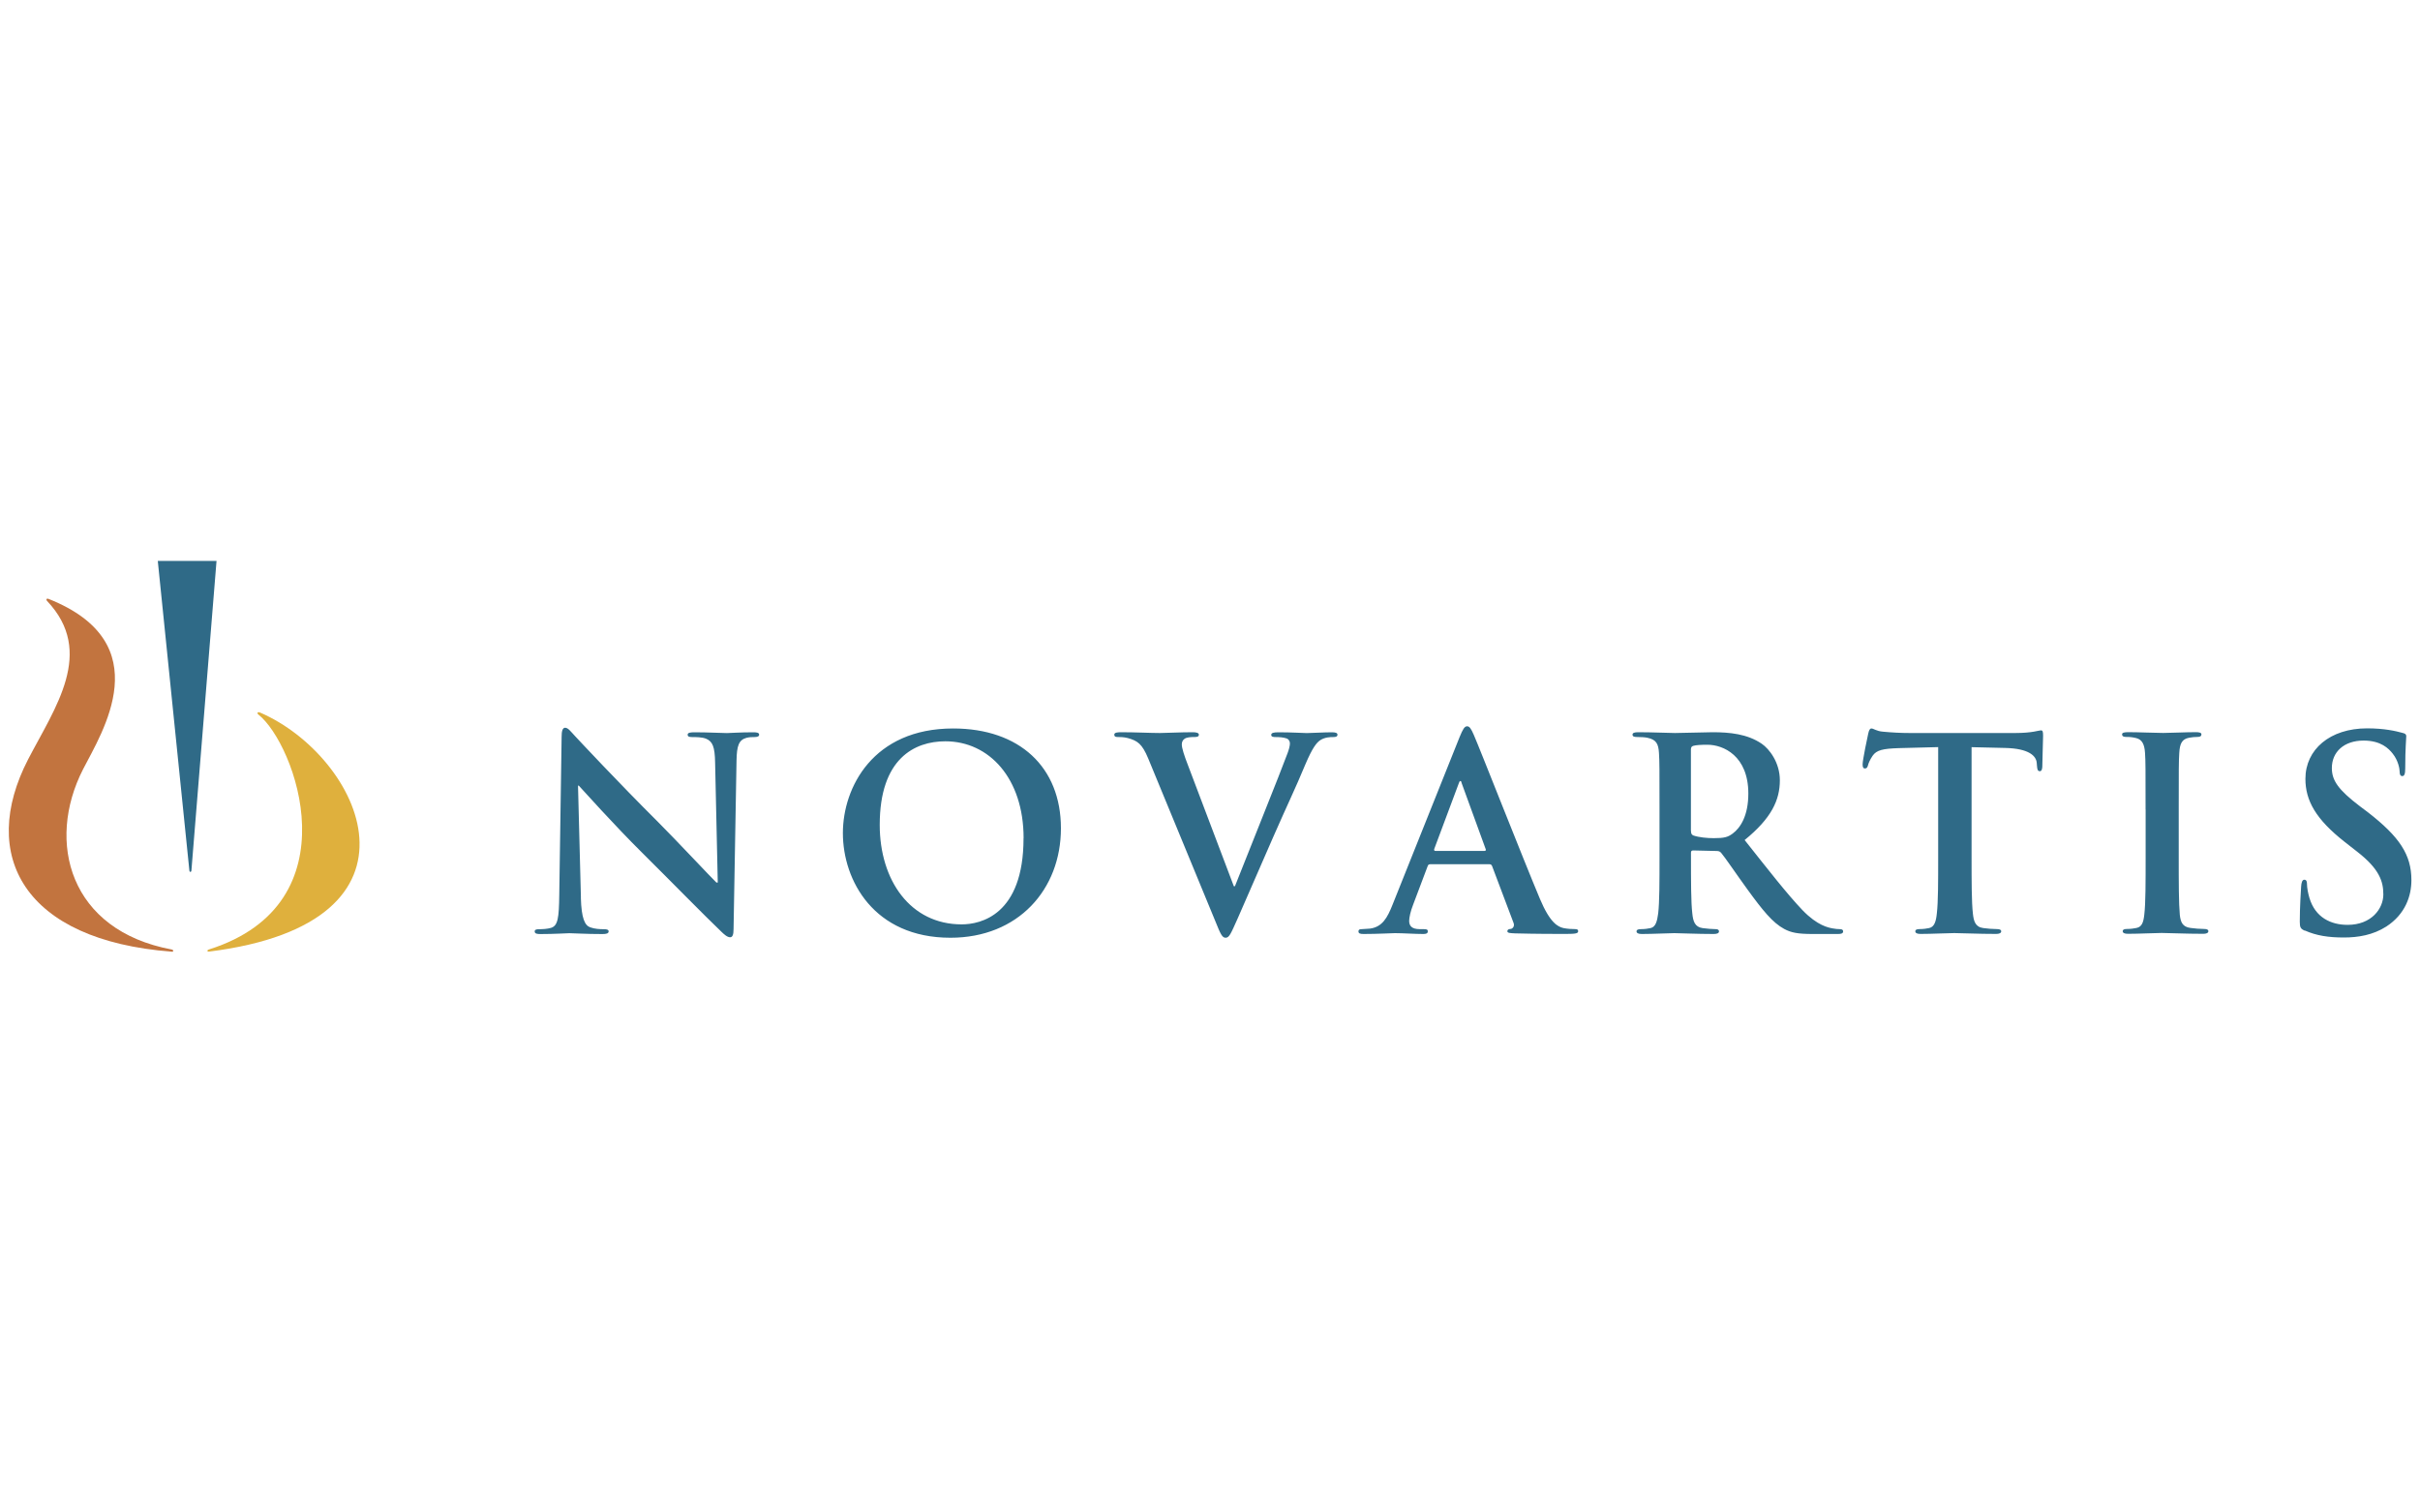<?xml version="1.0" encoding="UTF-8"?> <svg xmlns="http://www.w3.org/2000/svg" id="Capa_1" data-name="Capa 1" viewBox="0 0 400 250"><defs><style> .cls-1 { fill: #2f6a87; } .cls-1, .cls-2, .cls-3 { fill-rule: evenodd; } .cls-2 { fill: #dfb03d; } .cls-3 { fill: #c2743f; } </style></defs><path class="cls-1" d="M96.01,148.38c.09,3.44,.66,4.59,1.55,4.9,.75,.27,1.59,.31,2.29,.31,.48,0,.75,.09,.75,.36,0,.35-.4,.44-1.02,.44-2.87,0-4.63-.14-5.47-.14-.39,0-2.47,.14-4.76,.14-.57,0-.97-.05-.97-.44,0-.27,.26-.36,.71-.36,.57,0,1.37-.04,1.98-.22,1.15-.35,1.32-1.63,1.37-5.47l.39-26.11c0-.88,.13-1.5,.58-1.5,.49,0,.89,.58,1.63,1.37,.53,.57,7.24,7.76,13.68,14.16,3,3,8.95,9.36,9.7,10.06h.22l-.44-19.81c-.04-2.69-.44-3.53-1.5-3.97-.66-.27-1.72-.27-2.34-.27-.53,0-.7-.13-.7-.39,0-.35,.48-.4,1.15-.4,2.29,0,4.41,.13,5.34,.13,.49,0,2.16-.13,4.32-.13,.57,0,1.01,.04,1.01,.4,0,.26-.27,.39-.79,.39-.44,0-.8,0-1.32,.13-1.24,.35-1.59,1.28-1.63,3.75l-.49,27.84c0,.97-.18,1.37-.57,1.37-.48,0-1.01-.49-1.5-.97-2.78-2.65-8.42-8.42-13.01-12.97-4.81-4.77-9.71-10.28-10.5-11.12h-.13l.48,18.52h0Zm43.31-10.68c0-7.55,4.99-17.29,18.22-17.29,10.98,0,17.82,6.39,17.82,16.5s-7.06,18.09-18.26,18.09c-12.66,0-17.78-9.48-17.78-17.29h0Zm29.87,.84c0-9.88-5.69-16.01-12.93-16.01-5.07,0-10.85,2.82-10.85,13.81,0,9.18,5.07,16.45,13.54,16.45,3.09,0,10.23-1.5,10.23-14.25Zm20.59-13.19c-1.01-2.42-1.77-2.91-3.35-3.35-.66-.18-1.37-.18-1.72-.18-.4,0-.53-.13-.53-.39,0-.35,.49-.4,1.15-.4,2.34,0,4.85,.13,6.4,.13,1.1,0,3.22-.13,5.42-.13,.53,0,1.01,.09,1.01,.4s-.26,.39-.66,.39c-.71,0-1.37,.04-1.72,.31-.31,.22-.44,.53-.44,.93,0,.58,.39,1.81,1.01,3.4l7.59,20.03h.18c1.9-4.85,7.63-19.05,8.69-21.97,.22-.57,.4-1.24,.4-1.63,0-.35-.18-.71-.57-.84-.53-.18-1.19-.22-1.77-.22-.39,0-.75-.04-.75-.35,0-.35,.39-.44,1.23-.44,2.21,0,4.06,.13,4.64,.13,.75,0,2.82-.13,4.15-.13,.57,0,.93,.09,.93,.4s-.27,.39-.71,.39-1.36,0-2.16,.53c-.57,.4-1.23,1.15-2.43,3.97-1.72,4.14-2.91,6.52-5.29,11.95l-5.87,13.45c-1.15,2.56-1.41,3.27-2.03,3.27-.57,0-.84-.61-1.68-2.69l-11.12-26.96h0Zm46.58,17.51c-.22,0-.31,.09-.4,.35l-2.38,6.31c-.44,1.11-.66,2.16-.66,2.69,0,.8,.4,1.37,1.76,1.37h.66c.53,0,.66,.09,.66,.36,0,.35-.27,.44-.75,.44-1.41,0-3.31-.14-4.67-.14-.49,0-2.91,.14-5.2,.14-.58,0-.84-.09-.84-.44,0-.27,.17-.36,.53-.36l1.37-.09c2.03-.27,2.87-1.77,3.74-3.97l11.08-27.7c.53-1.28,.8-1.77,1.24-1.77,.4,0,.66,.4,1.1,1.41,1.06,2.43,8.12,20.43,10.94,27.13,1.67,3.97,2.96,4.59,3.88,4.81,.66,.13,1.33,.17,1.85,.17,.36,0,.58,.04,.58,.36,0,.35-.4,.44-2.03,.44s-4.81,0-8.34-.09c-.8-.04-1.33-.04-1.33-.35,0-.27,.18-.36,.62-.4,.31-.09,.62-.49,.39-1.02l-3.53-9.35c-.09-.22-.22-.31-.44-.31h-9.84s0,0,0,0Zm9-2.21c.22,0,.27-.13,.22-.27l-3.97-10.9c-.04-.17-.09-.39-.22-.39s-.22,.22-.27,.39l-4.06,10.86c-.04,.17,0,.31,.18,.31h8.12Zm28.94-6.84c0-6.7,0-7.94-.09-9.35-.09-1.5-.44-2.21-1.9-2.51-.35-.09-1.1-.13-1.72-.13-.49,0-.75-.09-.75-.39s.31-.4,.97-.4c2.34,0,5.12,.13,6.04,.13,1.5,0,4.85-.13,6.22-.13,2.78,0,5.73,.27,8.12,1.9,1.24,.84,3,3.09,3,6.04,0,3.26-1.37,6.26-5.82,9.88,3.92,4.94,6.97,8.87,9.57,11.6,2.47,2.56,4.28,2.87,4.94,3,.49,.09,.88,.13,1.24,.13s.53,.13,.53,.36c0,.35-.31,.44-.84,.44h-4.19c-2.47,0-3.57-.22-4.72-.84-1.9-1.02-3.57-3.09-6.04-6.49-1.77-2.43-3.79-5.42-4.37-6.08-.22-.27-.48-.31-.79-.31l-3.84-.09c-.22,0-.36,.09-.36,.35v.62c0,4.1,0,7.59,.22,9.44,.13,1.28,.4,2.25,1.72,2.43,.66,.09,1.63,.17,2.16,.17,.35,0,.53,.13,.53,.36,0,.31-.31,.44-.89,.44-2.56,0-5.82-.14-6.48-.14-.84,0-3.62,.14-5.38,.14-.57,0-.88-.14-.88-.44,0-.22,.18-.36,.71-.36,.66,0,1.19-.09,1.59-.17,.88-.18,1.1-1.14,1.28-2.43,.22-1.85,.22-5.34,.22-9.4v-7.76h0Zm5.2,3.49c0,.49,.1,.66,.4,.8,.93,.31,2.25,.44,3.35,.44,1.77,0,2.34-.17,3.13-.75,1.32-.97,2.6-3,2.6-6.62,0-6.26-4.15-8.07-6.75-8.07-1.11,0-1.9,.05-2.34,.18-.31,.09-.4,.27-.4,.62v13.41h0Zm40.86-13.81l-6.57,.17c-2.56,.09-3.62,.31-4.28,1.28-.44,.66-.66,1.19-.75,1.55-.09,.35-.22,.53-.49,.53-.31,0-.4-.22-.4-.7,0-.7,.84-4.72,.93-5.07,.13-.58,.27-.84,.53-.84,.35,0,.8,.44,1.9,.53,1.47,.14,2.94,.22,4.41,.22h17.47c2.82,0,3.88-.44,4.24-.44,.31,0,.35,.26,.35,.93,0,.93-.13,3.97-.13,5.12-.04,.44-.13,.7-.39,.7-.35,0-.44-.22-.49-.88l-.04-.49c-.09-1.15-1.28-2.38-5.21-2.47l-5.56-.13v18.08c0,4.06,0,7.55,.22,9.44,.13,1.24,.4,2.21,1.72,2.38,.62,.09,1.59,.17,2.25,.17,.49,0,.71,.13,.71,.36,0,.31-.36,.44-.84,.44-2.91,0-5.69-.14-6.92-.14-1.02,0-3.8,.14-5.56,.14-.58,0-.88-.14-.88-.44,0-.22,.17-.36,.7-.36,.66,0,1.19-.09,1.58-.17,.89-.18,1.15-1.14,1.28-2.43,.22-1.85,.22-5.34,.22-9.4v-18.08h0Zm34.28,10.32c0-6.7,0-7.94-.09-9.35-.09-1.5-.53-2.25-1.5-2.47-.52-.13-1.05-.19-1.59-.18-.44,0-.7-.09-.7-.44,0-.27,.36-.35,1.06-.35,1.67,0,4.45,.13,5.74,.13,1.1,0,3.7-.13,5.38-.13,.58,0,.93,.09,.93,.35,0,.35-.27,.44-.7,.44s-.8,.04-1.33,.13c-1.19,.22-1.54,.97-1.63,2.51-.09,1.41-.09,2.65-.09,9.35v7.76c0,4.28,0,7.76,.18,9.66,.13,1.19,.44,1.99,1.77,2.16,.62,.09,1.59,.17,2.25,.17,.49,0,.7,.13,.7,.36,0,.31-.35,.44-.84,.44-2.91,0-5.69-.14-6.88-.14-1.02,0-3.79,.14-5.56,.14-.58,0-.88-.14-.88-.44,0-.22,.18-.36,.7-.36,.66,0,1.19-.09,1.59-.17,.88-.18,1.14-.93,1.28-2.21,.22-1.85,.22-5.34,.22-9.62v-7.77Zm26.33,20.03c-.7-.31-.84-.53-.84-1.5,0-2.43,.18-5.07,.22-5.78,.04-.66,.18-1.15,.53-1.15,.4,0,.44,.4,.44,.75,0,.57,.18,1.5,.4,2.25,.97,3.26,3.57,4.46,6.31,4.46,3.97,0,5.91-2.7,5.91-5.03,0-2.16-.67-4.23-4.32-7.06l-2.03-1.59c-4.85-3.8-6.53-6.89-6.53-10.46,0-4.85,4.06-8.34,10.19-8.34,2.87,0,4.72,.44,5.86,.75,.4,.09,.62,.22,.62,.53,0,.57-.17,1.85-.17,5.29,0,.97-.14,1.32-.49,1.32-.31,0-.44-.26-.44-.8,0-.39-.22-1.76-1.14-2.91-.66-.84-1.94-2.16-4.81-2.16-3.27,0-5.25,1.9-5.25,4.54,0,2.03,1.02,3.57,4.68,6.35l1.24,.93c5.29,4.1,7.23,7.06,7.23,11.25,0,2.56-.97,5.6-4.15,7.67-2.21,1.41-4.68,1.81-7.01,1.81-2.56,0-4.55-.31-6.44-1.15h0Z"></path><path class="cls-3" d="M28.37,157.3c-24.48-1.87-31.92-15.94-23.72-31.79,4.42-8.53,11.16-17.71,3.12-26.19-.22-.28-.04-.46,.3-.31,18.31,7.3,8.78,22.04,5.66,28.14-6.16,12.03-2.23,26.65,14.64,29.79,.37,.08,.34,.4,0,.37h0Z"></path><path class="cls-1" d="M31.64,143.87l4.15-51.16h-9.71s5.22,51.16,5.22,51.16c.03,.34,.32,.32,.34,0h0Z"></path><path class="cls-2" d="M42.72,118.12c6.04,4.76,15.9,31.19-8.16,38.81-.39,.1-.36,.4,0,.36,38.28-4.78,25.12-32.25,8.48-39.49-.44-.22-.65,.06-.32,.32Z"></path></svg> 